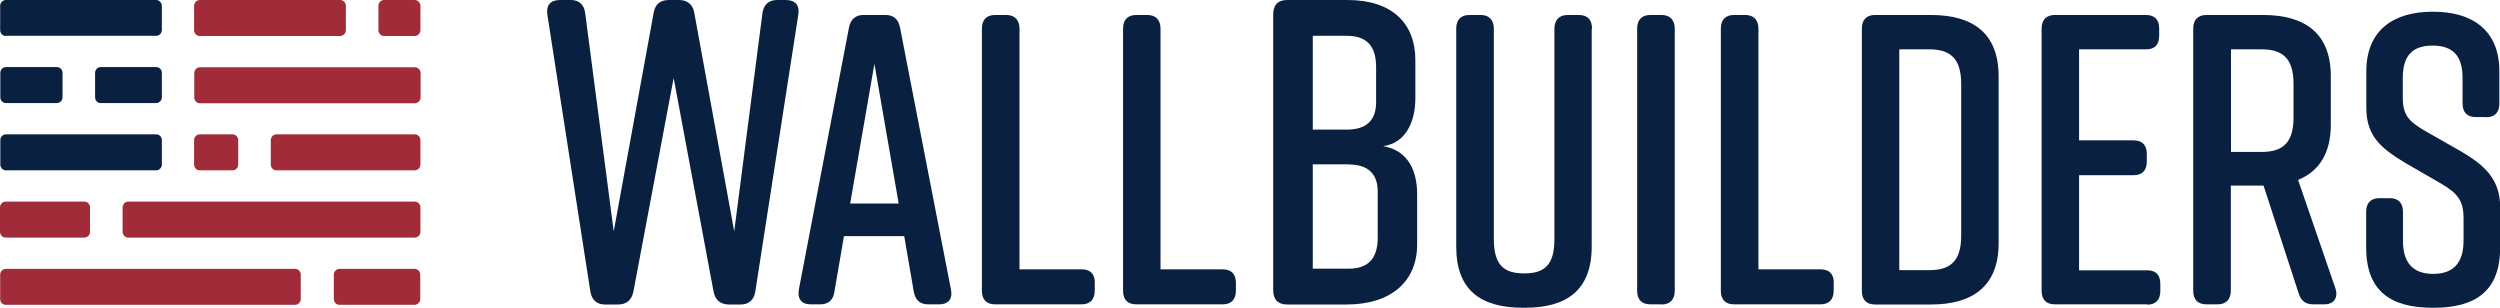 <?xml version="1.0" encoding="UTF-8"?>
<svg xmlns="http://www.w3.org/2000/svg" version="1.1" viewBox="0 0 1535.3 189">
  <defs>
    <style>
      .cls-1 {
        fill: #a12b39;
      }

      .cls-2 {
        fill: #0a2041;
      }
    </style>
  </defs>
  <!-- Generator: Adobe Illustrator 28.6.0, SVG Export Plug-In . SVG Version: 1.2.0 Build 709)  -->
  <g>
    <g id="Layer_2">
      <g>
        <g>
          <path class="cls-2" d="M490.2,9.4l-26.3,169.3c-.8,5.6-4.1,8.3-9,8.3h-7.2c-5.2,0-8.5-2.7-9.5-8l-24.5-131.1-24.7,131.1c-1,5.3-4.4,8-9.3,8h-8.2c-4.9,0-8.2-2.7-9-8.3l-26.3-169.3C335.2,3.2,338,0,344,0h6.7c5.1,0,8.2,3.2,8.7,8.3l17.5,133.8,24.5-134.1C402.2,2.7,405.5,0,410.7,0h6.4c4.9,0,8.5,2.7,9.3,8l24.5,134.1,17.3-133.8C468.8,3.2,471.9,0,477.1,0h5.4c5.9,0,8.8,3.2,7.7,9.3"/>
          <path class="cls-2" d="M577.1,186.9h-7.1c-4.9,0-7.8-2.5-8.8-7.6l-5.9-34.3h-37l-5.9,34.3c-.7,5.1-3.9,7.6-8.6,7.6h-6.1c-5.4,0-8.1-3.3-7.1-9.1l30.8-161c1-5.1,4.2-7.6,8.8-7.6h13.7c4.7,0,7.8,2.5,8.8,7.6l31.3,161c1.2,5.8-1.7,9.1-7.1,9.1M551.9,125l-14.9-85.8-14.9,85.8h29.9Z"/>
          <path class="cls-2" d="M672.3,173.7v4.8c0,5.3-2.7,8.4-8.1,8.4h-53.1c-5.4,0-8.1-3-8.1-8.4V17.6c0-5.3,2.7-8.4,8.1-8.4h6.9c5.1,0,8.1,3,8.1,8.4v147.8h38.2c5.4,0,8.1,3,8.1,8.4"/>
          <path class="cls-2" d="M759,173.7v4.8c0,5.3-2.7,8.4-8.1,8.4h-53.1c-5.4,0-8.1-3-8.1-8.4V17.6c0-5.3,2.7-8.4,8.1-8.4h6.8c5.1,0,8.1,3,8.1,8.4v147.8h38.2c5.4,0,8.1,3,8.1,8.4"/>
          <path class="cls-2" d="M849.2,89.7c16.2,2.7,21.1,16,21.1,29.7v30.7c0,22.7-16,36.9-43.3,36.9h-36.6c-5.7,0-8.5-3.2-8.5-8.8V8.8c0-5.6,2.8-8.8,8.5-8.8h37.1c27.3,0,41.7,14.2,41.7,36.9v23.5c0,12.8-4.9,27.5-20.1,29.4M806.2,79.6h20.9c11.6,0,18-5.3,18-16.8v-21.6c0-13.1-5.9-19.2-18-19.2h-20.9v57.7ZM828.1,100.9h-21.9v64.1h21.9c12.1,0,18-6.1,18-19.2v-28c0-11.5-6.4-16.8-18-16.8"/>
          <path class="cls-2" d="M977.5,17.6v133.8c0,26.7-15.2,37.6-41.1,37.6h-1c-26,0-41.1-10.7-41.1-37.6V17.6c0-5.3,2.7-8.4,8.1-8.4h6.9c5.1,0,8.1,3,8.1,8.4v129.2c0,15.7,5.9,21.1,18.6,21.1s18.6-5.3,18.6-21.1V17.6c0-5.3,2.9-8.4,8.1-8.4h6.9c5.4,0,8.1,3,8.1,8.4"/>
          <path class="cls-2" d="M1020.4,186.9h-6.9c-5.4,0-8.1-3-8.1-8.4V17.6c0-5.3,2.7-8.4,8.1-8.4h6.9c5.1,0,8.1,3,8.1,8.4v161c0,5.3-2.9,8.4-8.1,8.4"/>
          <path class="cls-2" d="M1126.1,173.7v4.8c0,5.3-2.7,8.4-8.1,8.4h-53.1c-5.4,0-8.1-3-8.1-8.4V17.6c0-5.3,2.7-8.4,8.1-8.4h6.9c5.1,0,8.1,3,8.1,8.4v147.8h38.2c5.4,0,8.1,3,8.1,8.4"/>
          <path class="cls-2" d="M1227.4,46.8v102.6c0,26.1-15.7,37.6-41.6,37.6h-34.3c-5.4,0-8.1-3-8.1-8.4V17.6c0-5.3,2.7-8.4,8.1-8.4h34.3c26,0,41.6,11.4,41.6,37.6M1184.8,30.3h-18.4v135.6h18.4c12.7,0,19.6-5.3,19.6-21.1V51.4c0-15.7-6.9-21.1-19.6-21.1"/>
          <path class="cls-2" d="M1318.7,186.9h-56.8c-5.4,0-8.1-3-8.1-8.4V17.6c0-5.3,2.7-8.4,8.1-8.4h56c5.4,0,8.1,3,8.1,8.4v4.3c0,5.6-2.7,8.4-8.1,8.4h-41.1v55.9h33.5c5.4,0,8.1,3,8.1,8.4v4.6c0,5.3-2.7,8.4-8.1,8.4h-33.5v58.4h41.8c5.4,0,8.1,2.8,8.1,8.4v4.3c0,5.3-2.7,8.4-8.1,8.4"/>
          <path class="cls-2" d="M1427.6,186.9h-6.9c-4.7,0-7.6-2-9.1-6.9l-21.5-66h-20.1v64.5c0,5.3-2.9,8.4-8.1,8.4h-6.9c-5.4,0-8.1-3-8.1-8.4V17.6c0-5.3,2.7-8.4,8.1-8.4h34.8c25.9,0,41.6,11.4,41.6,37.6v29.7c0,17.8-7.3,28.7-20.1,34l23,66.8c1.7,5.6-1,9.6-6.9,9.6M1370.1,93.3h18.8c12.7,0,19.6-5.3,19.6-21.1v-20.8c0-15.7-6.9-21.1-19.6-21.1h-18.8v63Z"/>
          <path class="cls-2" d="M1526.8,71.9h-6.4c-5.4,0-8.1-3-8.1-8.4v-15.7c0-14.2-6.6-19.8-18.4-19.8s-18.3,5.6-18.3,19.8v12.2c0,10.7,3.7,14.5,13.5,20.3l22.3,12.7c14.7,8.6,24,17.3,24,34.3v24.6c0,26.7-14.9,37.1-40.9,37.1h-.5c-25.9,0-40.9-10.2-40.9-37.1v-21.8c0-5.3,2.7-8.4,8.1-8.4h6.4c5.4,0,8.1,3,8.1,8.4v17.8c0,14,6.6,20.3,18.6,20.3s18.6-6.4,18.6-20.3v-14c0-10.7-3.7-15.2-13.7-21.1l-22-12.7c-15.7-9.4-24-17-24-34v-22.3c0-25.6,17.1-36.6,40.6-36.6h.5c23.5,0,40.6,10.9,40.6,36.6v19.8c0,5.3-2.7,8.4-8.1,8.4"/>
        </g>
        <g>
          <g>
            <path class="cls-2" d="M3.6,22h92.3c1.9,0,3.5-1.6,3.5-3.6V3.6C99.3,1.6,97.8,0,95.9,0H3.6C1.7,0,.1,1.6.1,3.6v14.9c0,2,1.5,3.6,3.4,3.6Z"/>
            <path class="cls-1" d="M254.8,0h-18.9c-1.9,0-3.5,1.6-3.5,3.6v14.9c0,2,1.5,3.6,3.4,3.6h18.9c1.9,0,3.5-1.6,3.5-3.6V3.6c0-2-1.6-3.6-3.5-3.6Z"/>
            <path class="cls-1" d="M209,0h-86.3c-1.9,0-3.5,1.6-3.5,3.6v14.9c0,2,1.5,3.6,3.4,3.6h86.3c1.9,0,3.5-1.6,3.5-3.6V3.6c0-2-1.6-3.6-3.5-3.6Z"/>
          </g>
          <g>
            <path class="cls-2" d="M3.6,104.6h92.3c1.9,0,3.5-1.6,3.5-3.6v-14.9c0-2-1.5-3.6-3.5-3.6H3.6c-1.9,0-3.4,1.6-3.4,3.6v14.9c0,2,1.5,3.6,3.4,3.6Z"/>
            <path class="cls-1" d="M142.9,82.5h-20.2c-1.9,0-3.5,1.6-3.5,3.6v14.9c0,2,1.5,3.6,3.4,3.6h20.2c1.9,0,3.5-1.6,3.5-3.6v-14.9c0-2-1.6-3.6-3.5-3.6Z"/>
            <path class="cls-1" d="M254.8,82.5h-85c-1.9,0-3.5,1.6-3.5,3.6v14.9c0,2,1.5,3.6,3.4,3.6h85c1.9,0,3.5-1.6,3.5-3.6v-14.9c0-2-1.6-3.6-3.5-3.6Z"/>
          </g>
          <g>
            <path class="cls-1" d="M181.3,165.1H3.6c-1.9,0-3.5,1.6-3.5,3.6v14.9c0,2,1.5,3.6,3.4,3.6h177.7c1.9,0,3.5-1.6,3.5-3.6v-14.9c0-2-1.6-3.6-3.5-3.6Z"/>
            <path class="cls-1" d="M254.7,165.1h-46.2c-1.9,0-3.5,1.6-3.5,3.6v14.9c0,2,1.5,3.6,3.4,3.6h46.2c1.9,0,3.5-1.6,3.5-3.6v-14.9c0-2-1.6-3.6-3.5-3.6Z"/>
          </g>
          <g>
            <path class="cls-1" d="M254.8,123.8H78.8c-1.9,0-3.5,1.6-3.5,3.6v14.9c0,2,1.5,3.6,3.4,3.6h176c1.9,0,3.5-1.6,3.5-3.6v-14.9c0-2-1.6-3.6-3.5-3.6Z"/>
            <path class="cls-1" d="M51.8,123.8H3.5c-1.9,0-3.5,1.6-3.5,3.6v14.9c0,2,1.5,3.6,3.4,3.6h48.4c1.9,0,3.5-1.6,3.5-3.6v-14.9c0-2-1.6-3.6-3.5-3.6Z"/>
          </g>
          <g>
            <path class="cls-2" d="M61.8,63.3h34.1c1.9,0,3.5-1.6,3.5-3.6v-14.9c0-2-1.5-3.6-3.5-3.6h-34.1c-1.9,0-3.4,1.6-3.4,3.6v14.9c0,2,1.5,3.6,3.4,3.6Z"/>
            <path class="cls-2" d="M3.6,63.3h31.3c1.9,0,3.5-1.6,3.5-3.6v-14.9c0-2-1.5-3.6-3.5-3.6H3.6c-1.9,0-3.4,1.6-3.4,3.6v14.9c0,2,1.5,3.6,3.4,3.6Z"/>
            <path class="cls-1" d="M254.8,41.3H122.8c-1.9,0-3.5,1.6-3.5,3.6v14.9c0,2,1.5,3.6,3.4,3.6h132.1c1.9,0,3.5-1.6,3.5-3.6v-14.9c0-2-1.6-3.6-3.5-3.6Z"/>
          </g>
        </g>
      </g>
    </g>
  </g>
</svg>